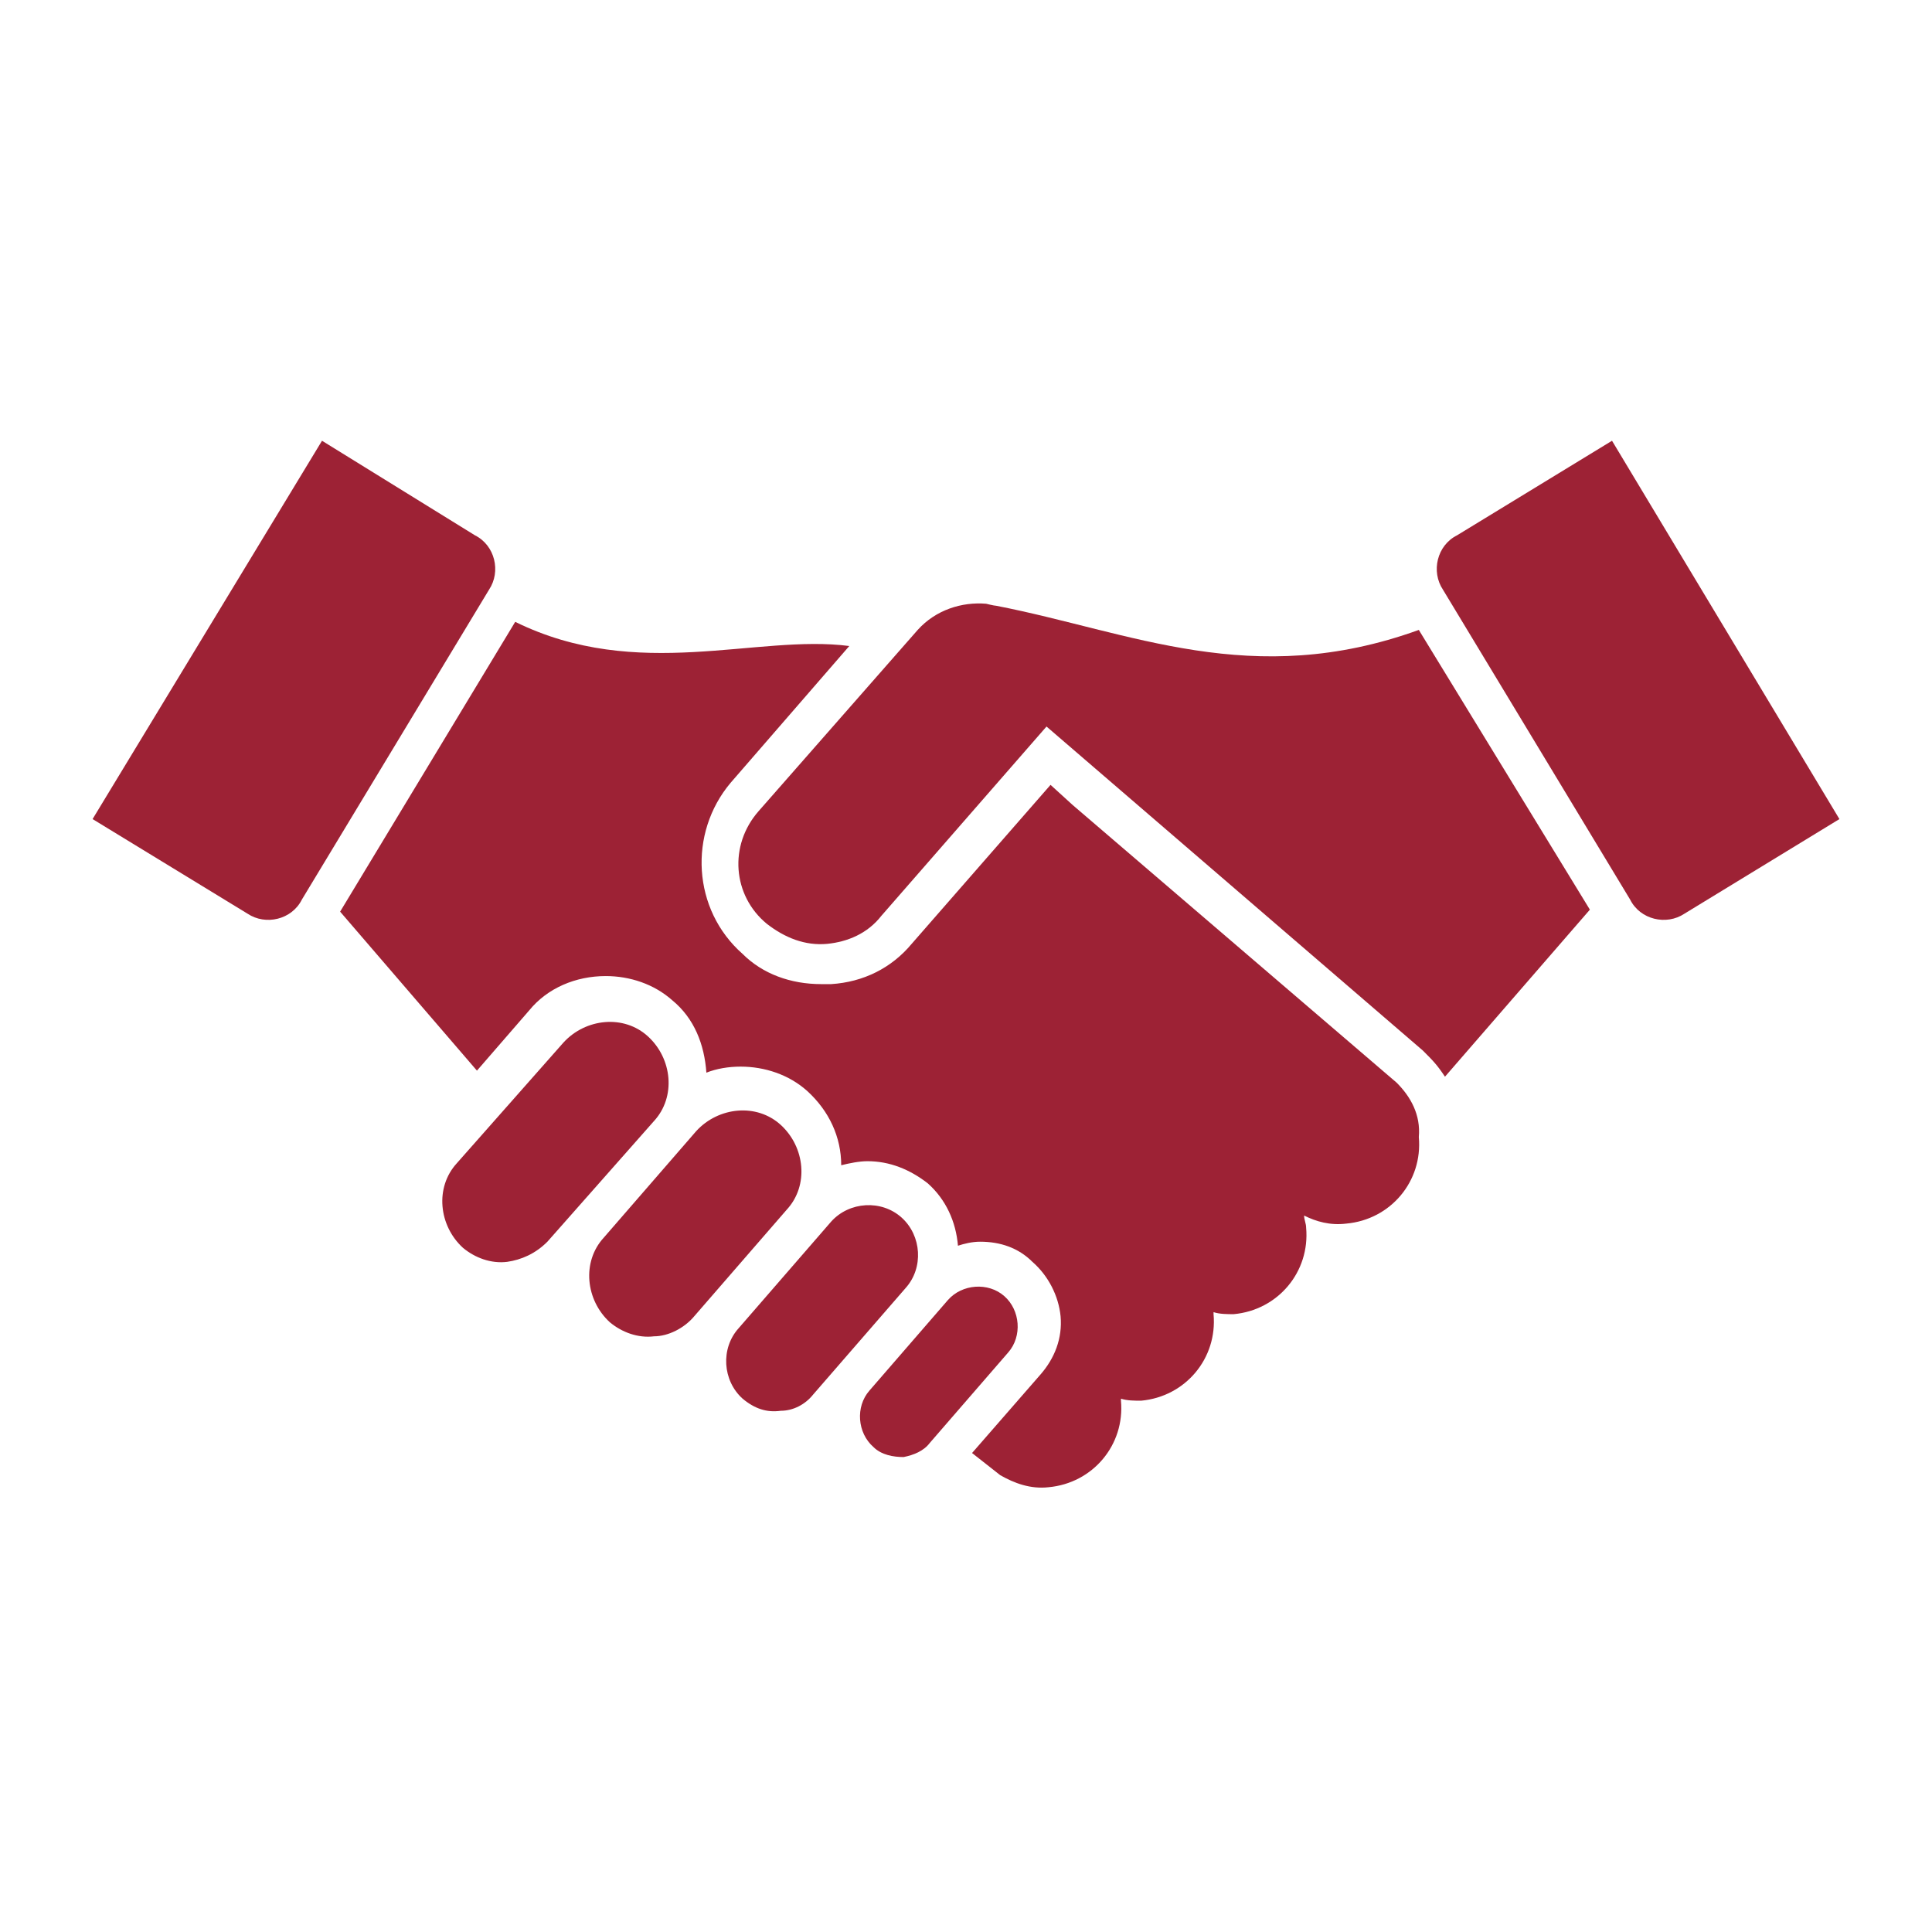 <?xml version="1.0" encoding="UTF-8"?> <svg xmlns="http://www.w3.org/2000/svg" xmlns:xlink="http://www.w3.org/1999/xlink" width="61" height="61" xml:space="preserve" overflow="hidden"><g><path d="M28.53 46.004C28.212 46.004 27.831 45.941 27.577 45.687 27.069 45.242 27.005 44.416 27.45 43.907L29.928 41.048C30.373 40.54 31.199 40.476 31.707 40.921 32.216 41.366 32.279 42.192 31.834 42.7L29.356 45.559C29.166 45.813 28.848 45.941 28.53 46.004Z" fill="#9d2235"></path><path d="M24.654 44.543C24.209 44.606 23.828 44.479 23.447 44.161 22.811 43.59 22.748 42.573 23.32 41.938L26.243 38.57C26.815 37.934 27.831 37.871 28.467 38.443 29.102 39.015 29.166 40.031 28.594 40.667L25.671 44.034C25.417 44.352 25.035 44.543 24.654 44.543Z" fill="#9d2235"></path><path d="M20.651 42.192C20.143 42.255 19.634 42.065 19.253 41.747 18.491 41.048 18.363 39.841 19.062 39.078L21.985 35.71C22.684 34.948 23.892 34.821 24.654 35.52 25.417 36.219 25.544 37.426 24.845 38.188L21.922 41.556C21.604 41.938 21.096 42.192 20.651 42.192Z" fill="#9d2235"></path><path d="M16.012 39.841C15.504 39.904 14.996 39.714 14.615 39.396 13.852 38.697 13.725 37.49 14.424 36.727L17.792 32.915C18.491 32.152 19.698 32.025 20.46 32.724 21.223 33.423 21.35 34.63 20.651 35.393L17.283 39.205C16.902 39.587 16.457 39.777 16.012 39.841Z" fill="#9d2235"></path><path d="M2.923 25.861 7.816 28.848C8.387 29.229 9.214 29.038 9.531 28.403L15.441 18.618C15.822 18.046 15.631 17.22 14.996 16.902L10.167 13.916 2.923 25.861Z" fill="#9d2235"></path><path d="M44.098 34.185 33.868 25.417 33.169 24.781 28.784 29.801C28.149 30.564 27.259 31.008 26.243 31.072 26.116 31.072 25.988 31.072 25.925 31.072 24.972 31.072 24.082 30.754 23.447 30.119 21.858 28.721 21.731 26.306 23.066 24.718L26.815 20.397C23.892 20.016 20.143 21.541 16.267 19.634L10.739 28.784 15.059 33.804 16.712 31.898C17.283 31.199 18.173 30.818 19.126 30.818L19.126 30.818C19.889 30.818 20.651 31.072 21.223 31.58 21.922 32.152 22.24 32.978 22.303 33.868 22.621 33.741 23.002 33.677 23.383 33.677 24.146 33.677 24.908 33.931 25.48 34.44 26.179 35.075 26.56 35.901 26.56 36.791 26.815 36.727 27.132 36.663 27.387 36.663L27.387 36.663C28.085 36.663 28.721 36.918 29.293 37.362 29.865 37.871 30.182 38.57 30.246 39.332 30.436 39.269 30.691 39.205 30.945 39.205L30.945 39.205C31.58 39.205 32.152 39.396 32.597 39.841 33.105 40.285 33.423 40.921 33.486 41.556 33.55 42.255 33.296 42.891 32.851 43.399L30.691 45.877 31.58 46.576C32.025 46.83 32.533 47.021 33.105 46.957 34.503 46.83 35.52 45.623 35.393 44.225 35.393 44.225 35.393 44.161 35.393 44.161 35.583 44.225 35.837 44.225 36.028 44.225 37.426 44.098 38.443 42.891 38.316 41.493 38.316 41.493 38.316 41.429 38.316 41.429 38.506 41.493 38.76 41.493 38.951 41.493 40.349 41.366 41.366 40.158 41.239 38.76 41.239 38.633 41.175 38.506 41.175 38.379 41.556 38.57 42.001 38.697 42.509 38.633 43.907 38.506 44.924 37.299 44.797 35.901 44.86 35.202 44.543 34.63 44.098 34.185Z" fill="#9d2235"></path><path d="M58.077 25.861 53.184 28.848C52.612 29.229 51.786 29.038 51.469 28.403L45.559 18.618C45.178 18.046 45.369 17.22 46.004 16.902L50.897 13.916 58.077 25.861Z" fill="#9d2235"></path><path d="M44.797 19.889C39.523 21.795 35.71 19.952 31.453 19.126 31.39 19.126 31.135 19.062 31.135 19.062 30.373 18.999 29.547 19.253 28.975 19.889L23.955 25.607C23.002 26.688 23.129 28.276 24.209 29.166 24.781 29.61 25.417 29.865 26.116 29.801 26.751 29.738 27.387 29.483 27.831 28.912 27.831 28.912 33.042 22.939 33.042 22.939L44.924 33.169 44.924 33.169 44.924 33.169C45.242 33.486 45.369 33.614 45.623 33.995L50.198 28.721 44.797 19.889Z" fill="#9d2235"></path></g></svg> 